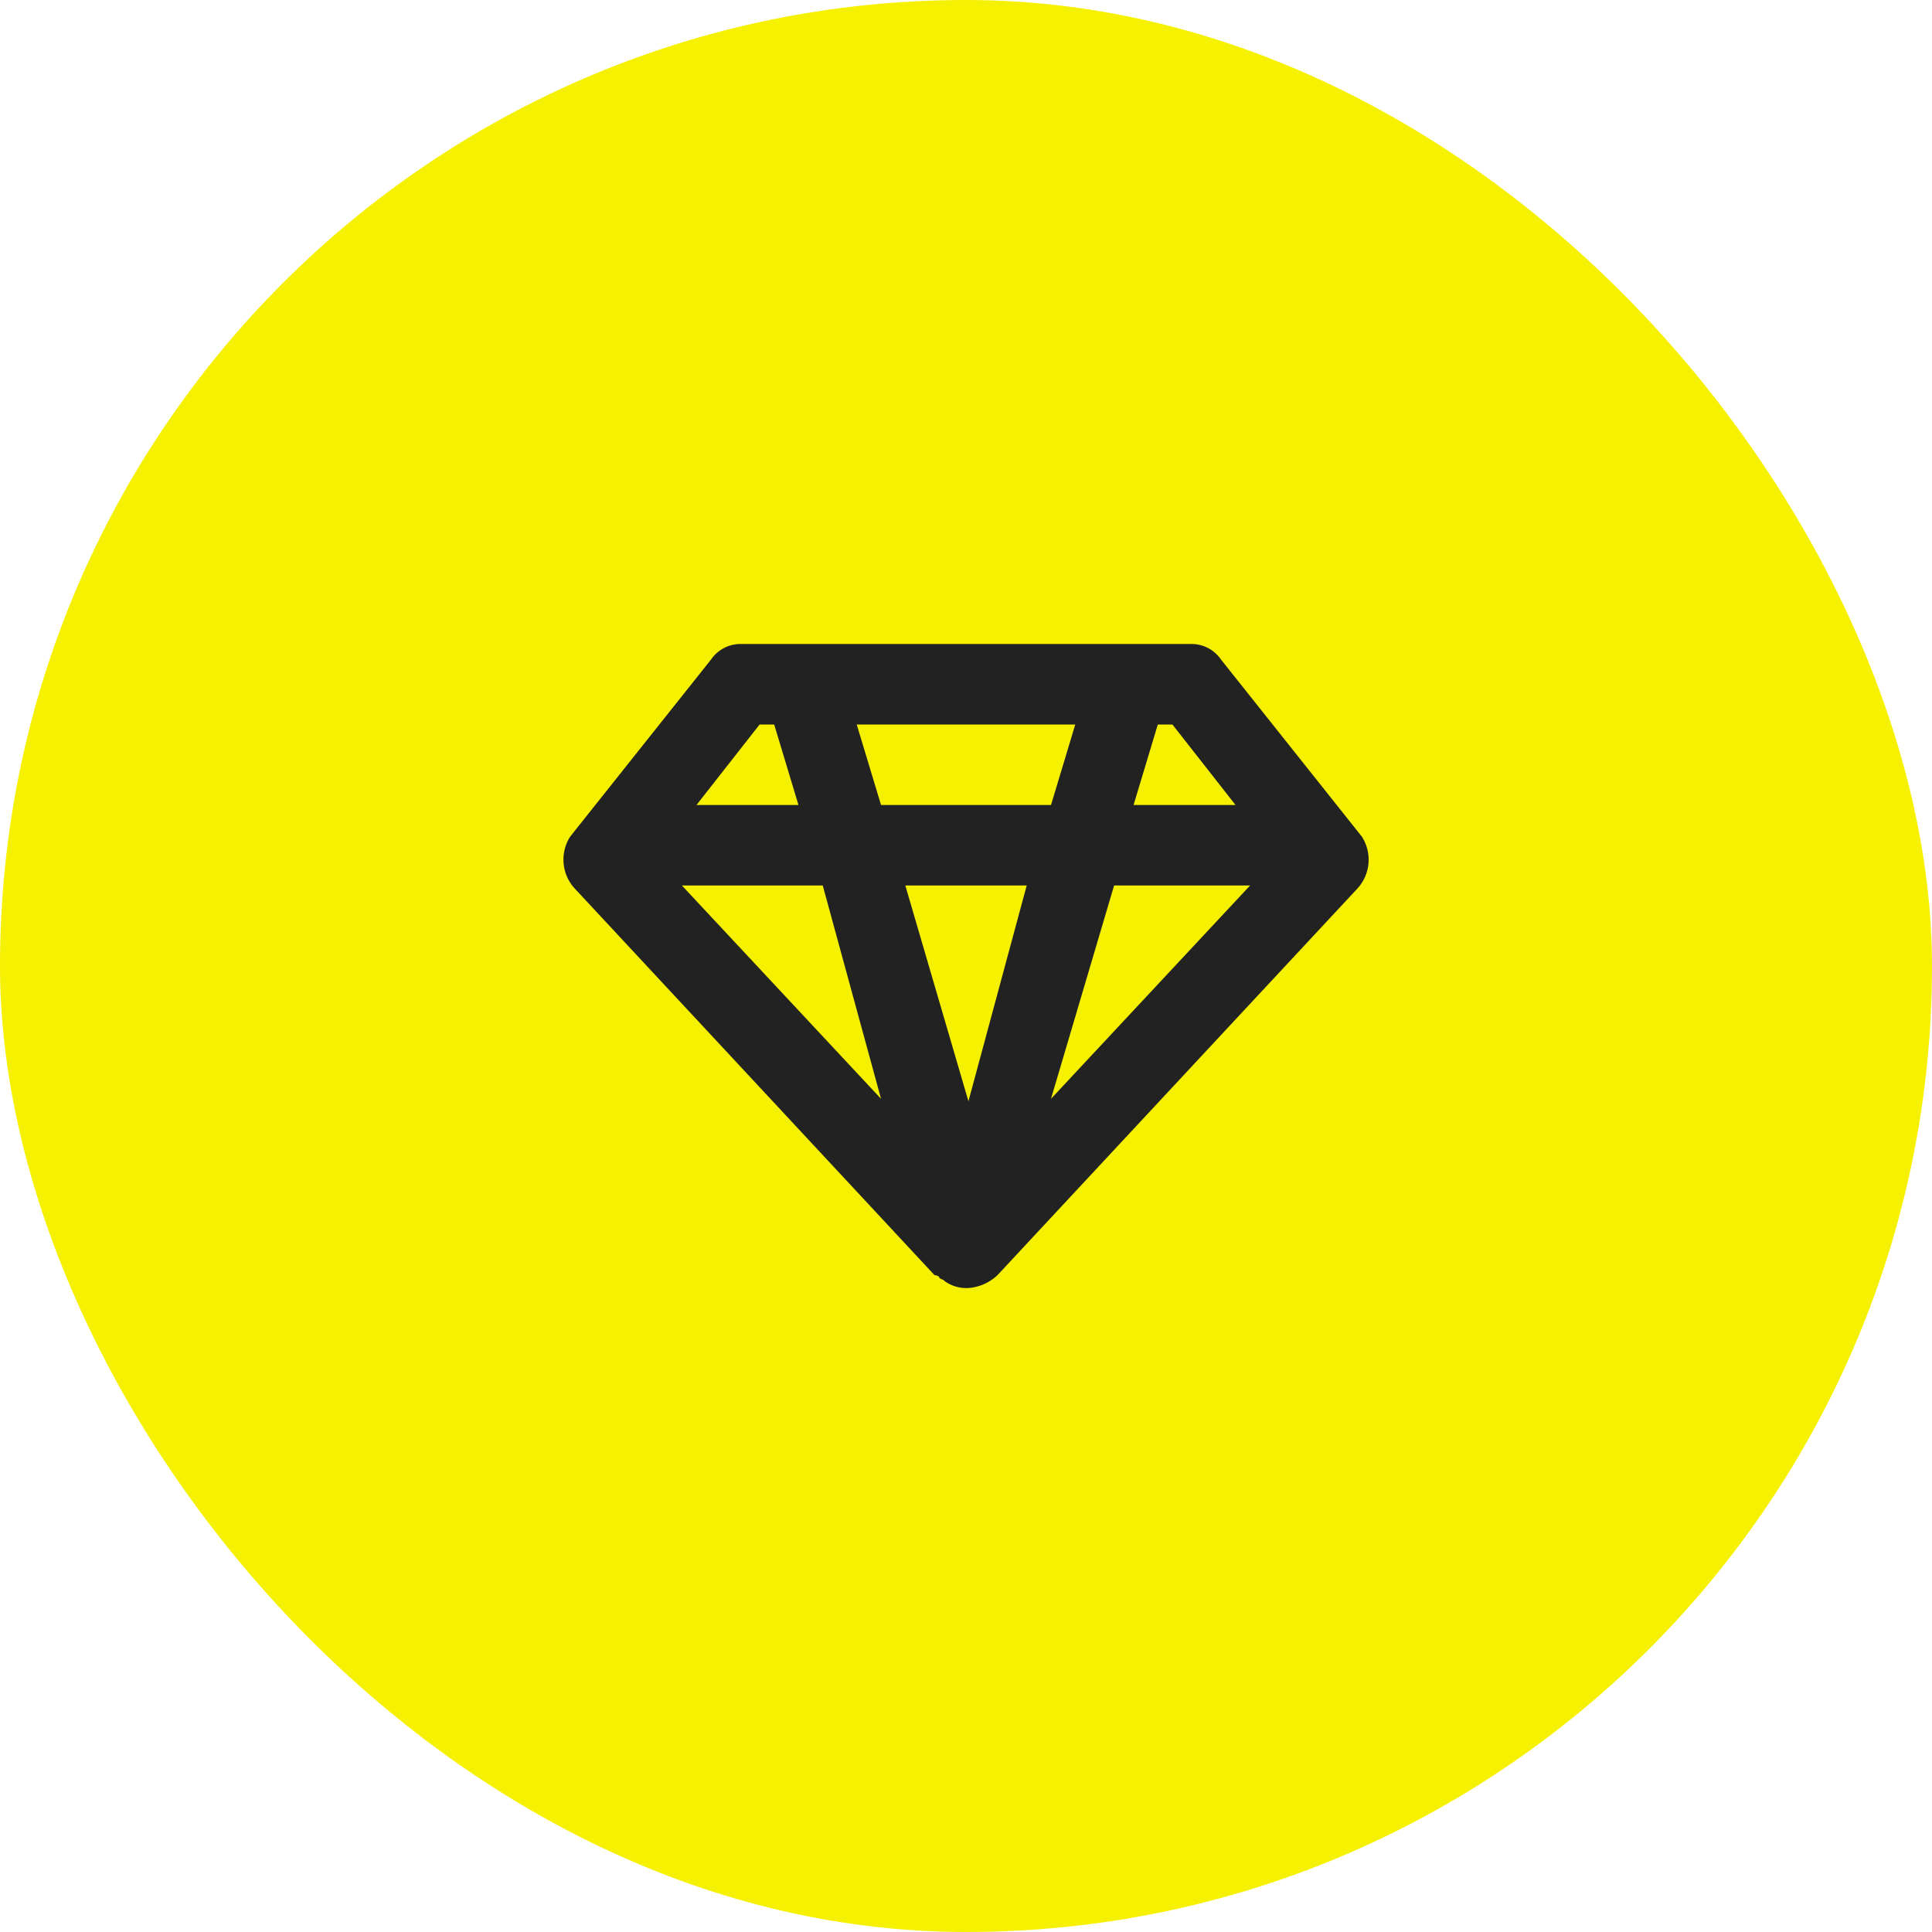 <svg xmlns="http://www.w3.org/2000/svg" width="96" height="96" viewBox="0 0 96 96"><defs><style>.a{fill:#f6f001;}.b{fill:#222;}</style></defs><g transform="translate(10.328 10.328)"><rect class="a" width="96" height="96" rx="48" transform="translate(-10.328 -10.328)"/><path class="b" d="M20.122,32a1.828,1.828,0,0,1-1.208-.362c0-.023-.058-.048-.115-.072s-.126-.054-.126-.082,0-.085-.241-.128L.576,12.168a2.119,2.119,0,0,1-.241-2.6l7-8.8A1.77,1.77,0,0,1,8.781,0H31.222a1.769,1.769,0,0,1,1.449.772l7,8.8a2.119,2.119,0,0,1-.241,2.6L21.57,31.356A2.336,2.336,0,0,1,20.122,32ZM16.986,12l3.136,10.722L23.017,12ZM27.36,12,24.224,22.6,34.117,12ZM5.884,12l9.895,10.6L12.883,12ZM29.532,4h0L28.327,8h5.067L30.258,4h-.725ZM14.571,4l1.208,4h8.446L25.43,4ZM9.745,4h0L6.609,8h5.067L10.47,4H9.745Z" transform="translate(17.671 21.672)"/></g></svg>
